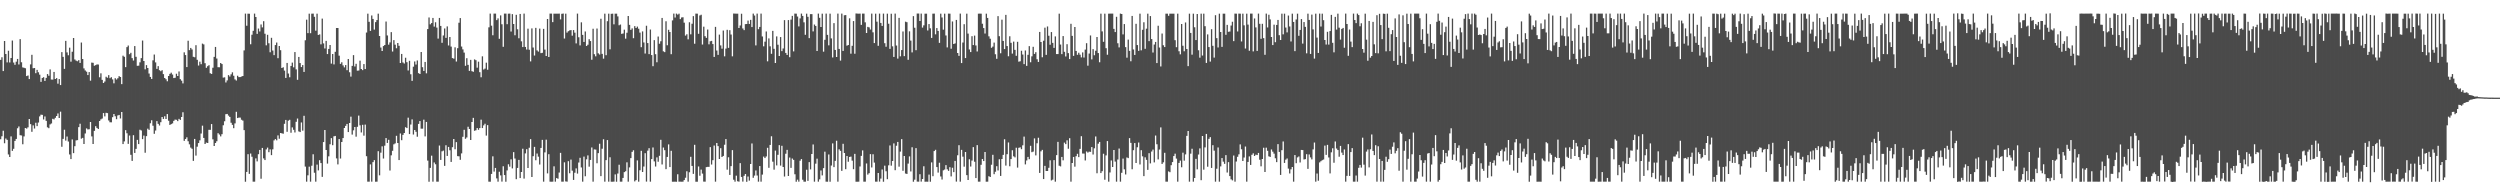 <svg xmlns="http://www.w3.org/2000/svg" width="1920" height="150"><path d="M0 45.984h1v60.987H0zM1 43.960h1v60.701H1zM2 54.564h1v45.862H2zM3 31.497h1v78.533H3zM4 41.489h1v64.922H4zM5 47.906h1v59.534H5zM6 38.983h1v79.663H6zM7 47.967h1v72.584H7zM8 44.521h1v60.228H8zM9 31.116h1v84.736H9zM10 48.043h1v66.234H10zM11 49.742h1v58.487H11zM12 47.374h1v59.346H12zM13 45.261h1v53.229H13zM14 49.508h1v47.594H14zM15 30.053h1v73.805H15zM16 47.805h1v56.225H16zM17 51.764h1v59.045H17zM18 52.091h1v52.688H18zM19 52.449h1v45.830H19zM20 58.400h1v40.352H20zM21 57.965h1v39.844H21zM22 60.701h1v30.686H22zM23 49.459h1v45.852H23zM24 42.107h1v59.111H24zM25 52.434h1v43.883H25zM26 52.211h1v46.501H26zM27 56.219h1v38.033H27zM28 53.663h1v43.230H28zM29 55.490h1v38.599H29zM30 57.366h1v32.019H30zM31 62.852h1v25.221H31zM32 59.852h1v28.359H32zM33 59.310h1v32.451H33zM34 62.152h1v27.290H34zM35 59.777h1v33.061H35zM36 56.886h1v40.908H36zM37 58.181h1v40.265H37zM38 53.320h1v42.244H38zM39 61.108h1v33.712H39zM40 61.129h1v30.129H40zM41 55.242h1v36.447H41zM42 60.668h1v29.823H42zM43 60.016h1v29.070H43zM44 64.268h1v22.853H44zM45 60.714h1v29.904H45zM46 65.337h1v20.431H46zM47 40.055h1v72.662H47zM48 43.667h1v62.977H48zM49 52.868h1v46.775H49zM50 31.381h1v76.591H50zM51 40.264h1v64.569H51zM52 42.443h1v66.242H52zM53 36.588h1v82.055H53zM54 47.358h1v74.803H54zM55 39.707h1v67.395H55zM56 29.191h1v88.431H56zM57 45.661h1v66.634H57zM58 46.583h1v61.236H58zM59 47.030h1v60.612H59zM60 46.177h1v51.471H60zM61 48.330h1v46.677H61zM62 32.658h1v73.844H62zM63 45.315h1v60.571H63zM64 52.510h1v58.076H64zM65 54.138h1v48.373H65zM66 55.041h1v43.590H66zM67 57.657h1v41.758H67zM68 55.368h1v43.886H68zM69 61.952h1v31.721H69zM70 48.085h1v56.688H70zM71 48.215h1v62.391H71zM72 50.494h1v50.037H72zM73 50.044h1v46.853H73zM74 49.470h1v48.766H74zM75 49.544h1v49.543H75zM76 59.330h1v33.595H76zM77 56.309h1v35.389H77zM78 61.331h1v29.728H78zM79 63.730h1v23.124H79zM80 62.609h1v26.767H80zM81 58.918h1v27.700H81zM82 59.719h1v27.161H82zM83 57.691h1v34.830H83zM84 60.071h1v33.816H84zM85 59.290h1v34.649H85zM86 60.961h1v29.064H86zM87 64.001h1v23.542H87zM88 60.065h1v29.230H88zM89 61.062h1v30.496H89zM90 60.092h1v28.598H90zM91 58.463h1v29.807H91zM92 59.112h1v31.882H92zM93 64.620h1v21.415H93zM94 42.737h1v67.908H94zM95 43.631h1v64.952H95zM96 51.581h1v48.366H96zM97 36.188h1v66.177H97zM98 34.970h1v75.495H98zM99 41.647h1v62.419H99zM100 40.561h1v78.314H100zM101 44.624h1v78.947H101zM102 46.508h1v57.337H102zM103 35.356h1v82.096H103zM104 43.619h1v70.730H104zM105 50.522h1v56.881H105zM106 50.450h1v60.218H106zM107 47.862h1v51.774H107zM108 44.655h1v55.550H108zM109 31.120h1v75.734H109zM110 46.847h1v57.302H110zM111 53.244h1v64.055H111zM112 49.999h1v54.559H112zM113 52.220h1v46.574H113zM114 56.498h1v43.234H114zM115 59.084h1v35.588H115zM116 60.621h1v31.754H116zM117 46.336h1v50.224H117zM118 41.881h1v60.901H118zM119 47.946h1v52.287H119zM120 52.912h1v40.127H120zM121 50.803h1v44.336H121zM122 53.929h1v42.481H122zM123 54.704h1v39.147H123zM124 53.911h1v35.931H124zM125 56.918h1v34.405H125zM126 59.883h1v29.424H126zM127 60.895h1v30.488H127zM128 62.404h1v25.206H128zM129 58.383h1v34.363H129zM130 56.734h1v39.191H130zM131 55.834h1v39.484H131zM132 57.254h1v37.493H132zM133 59.967h1v32.836H133zM134 59.718h1v32.119H134zM135 56.603h1v35.395H135zM136 58.370h1v34.639H136zM137 54.864h1v36.447H137zM138 60.835h1v31.287H138zM139 61.955h1v27.923H139zM140 64.044h1v22.190H140zM141 40.208h1v67.952H141zM142 42.300h1v64.454H142zM143 51.502h1v53.955H143zM144 31.276h1v77.210H144zM145 38.483h1v72.371H145zM146 36.821h1v76.530H146zM147 37.974h1v76.298H147zM148 43.612h1v79.910H148zM149 44.000h1v62.700H149zM150 34.699h1v84.779H150zM151 45.905h1v66.716H151zM152 50.306h1v59.566H152zM153 47.377h1v60.414H153zM154 49.328h1v53.236H154zM155 33.482h1v63.035H155zM156 34.105h1v71.819H156zM157 48.517h1v62.080H157zM158 52.075h1v57.437H158zM159 50.834h1v58.977H159zM160 50.059h1v49.649H160zM161 56.272h1v43.452H161zM162 56.769h1v38.504H162zM163 51.996h1v54.998H163zM164 43.686h1v68.448H164zM165 36.069h1v73.759H165zM166 44.972h1v63.507H166zM167 51.587h1v50.719H167zM168 51.669h1v51.675H168zM169 48.362h1v56.409H169zM170 49.226h1v53.825H170zM171 59.589h1v36.638H171zM172 59.414h1v33.728H172zM173 63.341h1v24.381H173zM174 61.724h1v25.801H174zM175 57.680h1v31.119H175zM176 58.784h1v31.024H176zM177 57.078h1v37.194H177zM178 55.572h1v40.313H178zM179 58.146h1v40.304H179zM180 60.967h1v33.789H180zM181 61.842h1v24.019H181zM182 58.152h1v32.546H182zM183 59.234h1v31.092H183zM184 59.169h1v31.161H184zM185 58.772h1v33.163H185zM186 58.364h1v34.255H186zM187 38.707h1v61.225H187zM188 10.452h1v129.107H188zM189 19.748h1v112.304H189zM190 10.473h1v107.955H190zM191 10.535h1v122.976H191zM192 33.998h1v83.936H192zM193 26.684h1v93.692H193zM194 23.671h1v115.873H194zM195 10.471h1v129.050H195zM196 13.043h1v108.616H196zM197 25.991h1v97.987H197zM198 21.939h1v96.503H198zM199 24.190h1v90.978H199zM200 18.768h1v118.500H200zM201 21.060h1v92.537H201zM202 16.287h1v105.387H202zM203 25.893h1v97.020H203zM204 34.793h1v79.951H204zM205 26.733h1v86.634H205zM206 33.238h1v83.661H206zM207 40.164h1v74.563H207zM208 29.006h1v90.132H208zM209 38.805h1v75.896H209zM210 42.367h1v65.444H210zM211 34.588h1v72.233H211zM212 32.641h1v75.119H212zM213 44.680h1v59.288H213zM214 35.311h1v71.248H214zM215 38.548h1v63.573H215zM216 52.201h1v50.207H216zM217 51.673h1v51.034H217zM218 54.209h1v40.884H218zM219 59.878h1v32.208H219zM220 48.348h1v52.886H220zM221 56.456h1v36.238H221zM222 59.357h1v32.641H222zM223 50.617h1v51.328H223zM224 48.079h1v49.744H224zM225 51.720h1v47.971H225zM226 39.990h1v61.745H226zM227 53.278h1v40.277H227zM228 61.297h1v29.719H228zM229 43.709h1v57.190H229zM230 48.419h1v52.999H230zM231 51.488h1v42.554H231zM232 49.970h1v50.357H232zM233 55.261h1v33.684H233zM234 30.905h1v97.049H234zM235 15.116h1v124.412H235zM236 25.424h1v109.238H236zM237 10.478h1v117.546H237zM238 25.474h1v114.057H238zM239 10.480h1v116.779H239zM240 10.457h1v108.028H240zM241 12.882h1v119.771H241zM242 23.533h1v116.001H242zM243 10.473h1v115.956H243zM244 26.804h1v104.041H244zM245 26.408h1v96.629H245zM246 34.023h1v91.214H246zM247 14.288h1v121.566H247zM248 33.321h1v75.779H248zM249 37.231h1v62.622H249zM250 31.406h1v83.798H250zM251 41.504h1v84.145H251zM252 37.594h1v82.493H252zM253 34.575h1v76.238H253zM254 48.858h1v57.228H254zM255 41.489h1v69.999H255zM256 49.476h1v55.252H256zM257 39.806h1v64.582H257zM258 21.494h1v100.158H258zM259 21.493h1v104.779H259zM260 42.734h1v64.081H260zM261 49.031h1v72.699H261zM262 47.840h1v61.193H262zM263 50.244h1v55.781H263zM264 51.757h1v46.559H264zM265 49.958h1v46.714H265zM266 53.904h1v41.267H266zM267 45.288h1v56.124H267zM268 55.477h1v38.967H268zM269 58.808h1v30.817H269zM270 50.583h1v52.808H270zM271 42.344h1v57.760H271zM272 51.049h1v46.479H272zM273 49.020h1v55.921H273zM274 54.275h1v43.094H274zM275 54.192h1v34.611H275zM276 46.602h1v49.637H276zM277 52.987h1v48.729H277zM278 53.886h1v41.947H278zM279 49.217h1v54.960H279zM280 53.019h1v42.694H280zM281 25.011h1v94.962H281zM282 10.477h1v129.045H282zM283 16.737h1v122.774H283zM284 23.702h1v102.576H284zM285 11.863h1v127.673H285zM286 14.564h1v109.977H286zM287 22.718h1v100.281H287zM288 17.006h1v122.544H288zM289 15.400h1v124.132H289zM290 10.512h1v105.604H290zM291 27.655h1v106.986H291zM292 36.529h1v80.723H292zM293 39.156h1v73.216H293zM294 35.394h1v86.346H294zM295 34.578h1v77.309H295zM296 16.535h1v89.515H296zM297 27.242h1v82.547H297zM298 34.310h1v73.066H298zM299 32.566h1v98.382H299zM300 24.667h1v94.638H300zM301 39.593h1v76.223H301zM302 30.798h1v80.072H302zM303 34.328h1v75.821H303zM304 37.049h1v67.224H304zM305 33.000h1v76.832H305zM306 35.196h1v87.730H306zM307 48.376h1v54.145H307zM308 41.427h1v66.232H308zM309 47.996h1v55.568H309zM310 48.779h1v53.379H310zM311 44.359h1v53.306H311zM312 47.773h1v50.583H312zM313 54.125h1v36.265H313zM314 46.682h1v56.304H314zM315 57.042h1v38.609H315zM316 62.108h1v29.612H316zM317 51.207h1v52.133H317zM318 47.220h1v52.635H318zM319 49.571h1v51.657H319zM320 46.415h1v58.602H320zM321 56.141h1v39.040H321zM322 56.831h1v36.150H322zM323 39.936h1v58.878H323zM324 51.598h1v47.227H324zM325 54.467h1v37.417H325zM326 47.567h1v57.194H326zM327 56.332h1v37.326H327zM328 22.298h1v101.027H328zM329 13.393h1v126.159H329zM330 18.708h1v110.223H330zM331 17.715h1v101.833H331zM332 13.774h1v125.751H332zM333 20.433h1v104.359H333zM334 17.108h1v109.049H334zM335 21.193h1v118.325H335zM336 29.638h1v109.896H336zM337 13.754h1v98.009H337zM338 19.907h1v102.897H338zM339 32.895h1v83.337H339zM340 27.249h1v88.401H340zM341 21.836h1v105.532H341zM342 29.088h1v82.497H342zM343 20.269h1v99.475H343zM344 34.902h1v77.956H344zM345 28.397h1v87.032H345zM346 35.792h1v88.552H346zM347 44.594h1v68.448H347zM348 45.072h1v61.657H348zM349 36.326h1v78.334H349zM350 47.263h1v61.914H350zM351 37.019h1v82.909H351zM352 17.482h1v102.601H352zM353 13.865h1v108.850H353zM354 35.714h1v82.097H354zM355 37.953h1v67.133H355zM356 40.382h1v59.315H356zM357 50.559h1v56.046H357zM358 44.678h1v60.901H358zM359 49.806h1v47.529H359zM360 54.401h1v44.679H360zM361 45.975h1v61.543H361zM362 54.677h1v39.001H362zM363 55.166h1v35.380H363zM364 45.602h1v54.867H364zM365 46.224h1v53.831H365zM366 51.960h1v46.412H366zM367 47.378h1v52.319H367zM368 55.469h1v42.873H368zM369 59.352h1v32.566H369zM370 43.282h1v55.056H370zM371 53.400h1v42.908H371zM372 52.677h1v42.362H372zM373 48.107h1v56.043H373zM374 53.563h1v42.559H374zM375 21.001h1v118.512H375zM376 10.443h1v129.106H376zM377 19.721h1v113.863H377zM378 27.067h1v93.006H378zM379 10.459h1v121.343H379zM380 10.422h1v118.545H380zM381 15.474h1v121.526H381zM382 14.131h1v125.387H382zM383 29.822h1v102.070H383zM384 11.820h1v122.871H384zM385 18.640h1v120.849H385zM386 35.965h1v91.708H386zM387 10.460h1v123.994H387zM388 10.464h1v129.089H388zM389 18.593h1v112.269H389zM390 10.491h1v115.657H390zM391 10.463h1v117.525H391zM392 24.223h1v98.159H392zM393 10.875h1v118.455H393zM394 18.424h1v98.432H394zM395 27.060h1v94.678H395zM396 11.392h1v126.238H396zM397 22.483h1v106.475H397zM398 29.399h1v93.378H398zM399 10.688h1v126.068H399zM400 31.754h1v100.362H400zM401 36.124h1v78.126H401zM402 10.439h1v126.716H402zM403 36.049h1v81.774H403zM404 38.054h1v76.548H404zM405 21.994h1v107.049H405zM406 38.198h1v75.275H406zM407 47.167h1v59.690H407zM408 21.816h1v114.113H408zM409 36.481h1v83.501H409zM410 42.623h1v70.149H410zM411 21.411h1v101.686H411zM412 38.691h1v79.248H412zM413 39.628h1v80.670H413zM414 21.943h1v104.417H414zM415 40.789h1v72.811H415zM416 40.538h1v66.891H416zM417 22.154h1v117.378H417zM418 38.092h1v78.952H418zM419 42.990h1v64.281H419zM420 14.588h1v118.604H420zM421 43.785h1v74.662H421zM422 10.463h1v129.047H422zM423 10.441h1v129.109H423zM424 16.989h1v122.509H424zM425 10.472h1v117.282H425zM426 10.488h1v129.045H426zM427 10.488h1v126.255H427zM428 10.473h1v126.784H428zM429 10.459h1v122.034H429zM430 14.893h1v102.496H430zM431 10.606h1v128.914H431zM432 10.411h1v129.103H432zM433 29.603h1v95.091H433zM434 10.478h1v128.829H434zM435 25.059h1v114.463H435zM436 23.958h1v99.832H436zM437 23.327h1v109.766H437zM438 23.084h1v99.479H438zM439 27.379h1v103.684H439zM440 23.107h1v115.091H440zM441 25.095h1v107.570H441zM442 33.326h1v95.987H442zM443 10.457h1v122.843H443zM444 28.618h1v96.195H444zM445 34.845h1v86.351H445zM446 17.152h1v111.441H446zM447 26.763h1v112.780H447zM448 32.217h1v88.043H448zM449 24.172h1v111.195H449zM450 35.318h1v87.069H450zM451 34.352h1v84.972H451zM452 30.128h1v97.894H452zM453 31.515h1v91.291H453zM454 45.898h1v67.342H454zM455 22.068h1v117.474H455zM456 41.617h1v73.134H456zM457 43.252h1v71.639H457zM458 21.911h1v103.501H458zM459 40.963h1v76.637H459zM460 41.892h1v68.513H460zM461 14.368h1v120.918H461zM462 41.346h1v72.899H462zM463 45.051h1v61.888H463zM464 10.486h1v129.043H464zM465 42.378h1v80.612H465zM466 16.291h1v91.265H466zM467 10.487h1v129.026H467zM468 37.886h1v82.884H468zM469 10.623h1v128.936H469zM470 10.503h1v129.059H470zM471 18.675h1v120.818H471zM472 10.486h1v123.450H472zM473 10.518h1v129.041H473zM474 12.580h1v120.709H474zM475 19.385h1v107.118H475zM476 18.848h1v120.674H476zM477 26.004h1v113.522H477zM478 25.712h1v110.916H478zM479 22.771h1v109.446H479zM480 29.707h1v101.819H480zM481 25.155h1v99.538H481zM482 12.306h1v127.232H482zM483 19.082h1v109.457H483zM484 22.931h1v98.514H484zM485 21.824h1v94.818H485zM486 29.341h1v86.073H486zM487 20.059h1v119.268H487zM488 21.503h1v116.830H488zM489 20.407h1v102.796H489zM490 22.054h1v117.467H490zM491 25.051h1v105.723H491zM492 36.270h1v79.535H492zM493 24.110h1v107.962H493zM494 32.595h1v95.313H494zM495 41.101h1v76.558H495zM496 19.781h1v119.670H496zM497 33.080h1v82.637H497zM498 41.587h1v72.234H498zM499 22.660h1v116.870H499zM500 42.312h1v79.851H500zM501 50.818h1v62.448H501zM502 30.830h1v93.131H502zM503 41.640h1v86.247H503zM504 47.820h1v73.061H504zM505 28.057h1v96.143H505zM506 33.588h1v86.081H506zM507 31.697h1v75.687H507zM508 13.769h1v112.533H508zM509 39.432h1v73.882H509zM510 40.052h1v75.288H510zM511 16.327h1v113.593H511zM512 34.743h1v85.774H512zM513 22.871h1v88.045H513zM514 24.558h1v103.750H514zM515 41.601h1v74.203H515zM516 15.661h1v123.908H516zM517 10.453h1v129.101H517zM518 13.449h1v126.077H518zM519 10.461h1v129.153H519zM520 11.208h1v122.633H520zM521 10.495h1v129.051H521zM522 14.669h1v124.874H522zM523 13.435h1v126.137H523zM524 13.264h1v126.280H524zM525 17.405h1v120.905H525zM526 27.366h1v109.159H526zM527 26.294h1v105.253H527zM528 30.220h1v109.312H528zM529 17.093h1v115.194H529zM530 26.377h1v94.022H530zM531 18.241h1v109.217H531zM532 12.399h1v121.138H532zM533 33.586h1v77.617H533zM534 10.440h1v129.114H534zM535 10.503h1v129.075H535zM536 25.959h1v101.910H536zM537 11.877h1v123.112H537zM538 11.339h1v118.921H538zM539 34.180h1v99.152H539zM540 20.460h1v119.032H540zM541 27.799h1v111.708H541zM542 29.085h1v99.280H542zM543 22.706h1v105.438H543zM544 34.038h1v94.122H544zM545 31.712h1v81.262H545zM546 31.385h1v94.974H546zM547 33.833h1v89.179H547zM548 43.707h1v68.039H548zM549 20.623h1v118.906H549zM550 38.823h1v71.020H550zM551 42.116h1v70.127H551zM552 26.556h1v95.569H552zM553 34.876h1v78.917H553zM554 37.376h1v83.200H554zM555 23.444h1v96.312H555zM556 43.266h1v67.891H556zM557 37.339h1v69.473H557zM558 22.909h1v107.383H558zM559 36.744h1v84.022H559zM560 23.196h1v111.170H560zM561 26.515h1v101.094H561zM562 43.287h1v72.005H562zM563 10.407h1v127.630H563zM564 10.465h1v129.066H564zM565 10.491h1v124.444H565zM566 10.495h1v128.695H566zM567 21.512h1v117.996H567zM568 19.539h1v105.731H568zM569 10.525h1v125.357H569zM570 21.880h1v117.604H570zM571 23.142h1v111.878H571zM572 18.554h1v115.095H572zM573 18.407h1v121.222H573zM574 15.798h1v119.789H574zM575 18.380h1v120.318H575zM576 15.247h1v110.720H576zM577 20.781h1v89.420H577zM578 10.438h1v126.116H578zM579 11.934h1v122.933H579zM580 34.850h1v96.088H580zM581 10.442h1v124.344H581zM582 22.410h1v117.112H582zM583 20.683h1v106.877H583zM584 10.457h1v129.085H584zM585 28.008h1v106.082H585zM586 35.578h1v84.684H586zM587 31.979h1v89.393H587zM588 24.186h1v96.001H588zM589 47.086h1v66.440H589zM590 29.471h1v99.407H590zM591 35.562h1v75.772H591zM592 41.319h1v63.343H592zM593 23.723h1v100.416H593zM594 37.472h1v92.845H594zM595 48.363h1v67.276H595zM596 27.957h1v99.045H596zM597 34.346h1v84.561H597zM598 43.004h1v68.461H598zM599 28.456h1v98.710H599zM600 39.291h1v72.706H600zM601 37.218h1v91.015H601zM602 15.453h1v120.132H602zM603 40.677h1v77.378H603zM604 42.191h1v72.923H604zM605 15.401h1v119.781H605zM606 43.944h1v77.034H606zM607 15.045h1v113.899H607zM608 12.178h1v109.578H608zM609 39.456h1v83.303H609zM610 10.448h1v123.388H610zM611 10.473h1v129.112H611zM612 12.711h1v125.286H612zM613 20.277h1v119.220H613zM614 14.140h1v109.279H614zM615 10.460h1v111.697H615zM616 12.228h1v125.791H616zM617 17.128h1v122.415H617zM618 26.731h1v112.809H618zM619 10.485h1v119.890H619zM620 12.917h1v125.982H620zM621 29.295h1v95.230H621zM622 10.863h1v119.243H622zM623 10.863h1v107.392H623zM624 24.096h1v86.858H624zM625 18.837h1v120.705H625zM626 19.901h1v105.781H626zM627 39.147h1v82.720H627zM628 10.454h1v129.070H628zM629 13.653h1v124.089H629zM630 20.746h1v110.165H630zM631 10.483h1v124.230H631zM632 39.687h1v89.432H632zM633 30.583h1v85.885H633zM634 10.468h1v129.054H634zM635 26.797h1v112.752H635zM636 34.823h1v83.808H636zM637 10.480h1v129.072H637zM638 29.511h1v97.627H638zM639 44.128h1v66.009H639zM640 17.751h1v110.624H640zM641 38.351h1v85.208H641zM642 43.780h1v64.317H642zM643 10.470h1v129.057H643zM644 37.596h1v77.104H644zM645 46.517h1v69.353H645zM646 10.452h1v120.756H646zM647 39.093h1v71.329H647zM648 11.701h1v105.793H648zM649 11.581h1v118.387H649zM650 35.085h1v84.724H650zM651 34.575h1v89.660H651zM652 14.092h1v106.452H652zM653 41.208h1v79.077H653zM654 35.183h1v88.186H654zM655 16.199h1v113.758H655zM656 41.277h1v76.871H656zM657 10.353h1v129.243H657zM658 10.471h1v129.083H658zM659 10.516h1v129.013H659zM660 10.449h1v117.404H660zM661 19.093h1v100.613H661zM662 10.457h1v105.053H662zM663 10.455h1v129.083H663zM664 17.163h1v122.354H664zM665 25.346h1v100.205H665zM666 20.621h1v113.478H666zM667 21.032h1v111.964H667zM668 22.655h1v95.713H668zM669 10.471h1v118.132H669zM670 24.827h1v93.664H670zM671 33.098h1v91.779H671zM672 10.485h1v129.042H672zM673 16.631h1v122.891H673zM674 35.150h1v97.693H674zM675 10.471h1v128.994H675zM676 17.621h1v119.523H676zM677 19.904h1v110.244H677zM678 10.470h1v129.077H678zM679 33.159h1v94.093H679zM680 35.913h1v95.626H680zM681 10.475h1v127.167H681zM682 18.239h1v108.719H682zM683 37.535h1v74.204H683zM684 10.560h1v116.694H684zM685 35.607h1v88.044H685zM686 43.707h1v66.448H686zM687 10.471h1v120.245H687zM688 34.992h1v76.925H688zM689 45.025h1v63.990H689zM690 13.737h1v114.287H690zM691 43.249h1v73.204H691zM692 38.451h1v68.412H692zM693 24.180h1v106.970H693zM694 43.109h1v76.680H694zM695 16.625h1v116.627H695zM696 17.046h1v116.524H696zM697 45.911h1v79.734H697zM698 24.041h1v96.059H698zM699 31.189h1v100.513H699zM700 40.222h1v72.875H700zM701 12.384h1v127.163H701zM702 21.306h1v116.697H702zM703 38.558h1v75.225H703zM704 10.420h1v129.065H704zM705 10.375h1v129.153H705zM706 16.120h1v117.691H706zM707 10.438h1v129.056H707zM708 21.210h1v116.241H708zM709 19.441h1v108.258H709zM710 10.483h1v129.066H710zM711 10.473h1v129.055H711zM712 23.408h1v116.149H712zM713 18.470h1v115.600H713zM714 21.741h1v117.818H714zM715 29.156h1v95.583H715zM716 10.519h1v124.813H716zM717 10.465h1v105.541H717zM718 26.352h1v88.710H718zM719 21.531h1v106.763H719zM720 23.765h1v108.768H720zM721 32.923h1v92.074H721zM722 10.515h1v125.033H722zM723 13.405h1v124.452H723zM724 22.764h1v108.035H724zM725 10.486h1v119.717H725zM726 27.214h1v99.610H726zM727 36.386h1v93.653H727zM728 10.438h1v120.775H728zM729 10.473h1v117.925H729zM730 37.409h1v98.066H730zM731 16.496h1v112.323H731zM732 33.793h1v98.387H732zM733 33.305h1v90.277H733zM734 15.320h1v124.147H734zM735 40.686h1v78.569H735zM736 42.924h1v68.604H736zM737 10.434h1v129.073H737zM738 48.452h1v66.668H738zM739 32.687h1v87.648H739zM740 18.592h1v109.389H740zM741 44.606h1v72.136H741zM742 10.497h1v124.011H742zM743 25.814h1v112.406H743zM744 38.005h1v84.303H744zM745 40.000h1v87.908H745zM746 27.778h1v95.566H746zM747 34.635h1v78.338H747zM748 27.356h1v96.880H748zM749 34.919h1v101.854H749zM750 39.501h1v71.953H750zM751 10.482h1v129.049H751zM752 10.466h1v129.057H752zM753 10.472h1v116.075H753zM754 18.210h1v103.911H754zM755 21.565h1v102.114H755zM756 25.778h1v90.956H756zM757 10.474h1v129.073H757zM758 13.753h1v125.784H758zM759 27.884h1v107.417H759zM760 29.741h1v106.209H760zM761 36.730h1v89.770H761zM762 35.805h1v83.089H762zM763 32.695h1v101.072H763zM764 41.677h1v90.227H764zM765 45.154h1v82.473H765zM766 12.415h1v118.485H766zM767 27.814h1v94.525H767zM768 40.896h1v94.241H768zM769 15.119h1v107.000H769zM770 31.417h1v87.508H770zM771 37.673h1v69.271H771zM772 11.405h1v115.793H772zM773 35.354h1v83.087H773zM774 43.191h1v66.245H774zM775 27.859h1v99.855H775zM776 32.851h1v89.319H776zM777 41.141h1v74.248H777zM778 31.954h1v88.097H778zM779 38.299h1v82.602H779zM780 42.837h1v70.606H780zM781 32.124h1v96.590H781zM782 47.351h1v66.174H782zM783 47.033h1v66.098H783zM784 38.942h1v75.649H784zM785 41.866h1v69.773H785zM786 49.230h1v55.691H786zM787 38.750h1v87.511H787zM788 50.572h1v72.688H788zM789 42.064h1v78.436H789zM790 35.444h1v86.801H790zM791 47.799h1v64.180H791zM792 43.271h1v73.597H792zM793 35.919h1v80.518H793zM794 41.441h1v64.874H794zM795 40.072h1v79.299H795zM796 45.496h1v64.550H796zM797 47.555h1v58.234H797zM798 24.543h1v108.260H798zM799 32.233h1v83.971H799zM800 43.986h1v71.099H800zM801 31.281h1v106.253H801zM802 21.228h1v106.133H802zM803 42.121h1v89.199H803zM804 20.318h1v111.018H804zM805 27.438h1v101.454H805zM806 34.367h1v88.780H806zM807 24.627h1v113.969H807zM808 32.933h1v105.050H808zM809 36.768h1v86.193H809zM810 27.967h1v111.550H810zM811 41.500h1v77.645H811zM812 41.512h1v67.434H812zM813 10.478h1v116.824H813zM814 34.200h1v93.604H814zM815 41.585h1v78.952H815zM816 27.687h1v95.446H816zM817 39.767h1v69.755H817zM818 43.386h1v67.318H818zM819 33.968h1v73.802H819zM820 40.829h1v73.400H820zM821 45.367h1v60.750H821zM822 18.275h1v121.254H822zM823 27.534h1v97.652H823zM824 42.926h1v77.614H824zM825 20.720h1v107.273H825zM826 39.130h1v80.840H826zM827 42.099h1v76.025H827zM828 40.502h1v80.173H828zM829 41.975h1v72.374H829zM830 44.097h1v60.521H830zM831 40.217h1v77.719H831zM832 44.167h1v73.790H832zM833 38.076h1v85.180H833zM834 33.152h1v83.158H834zM835 50.443h1v66.739H835zM836 41.097h1v75.366H836zM837 27.216h1v89.409H837zM838 45.603h1v67.354H838zM839 37.716h1v80.971H839zM840 42.419h1v71.515H840zM841 38.966h1v65.833H841zM842 28.424h1v104.638H842zM843 40.738h1v69.618H843zM844 47.811h1v61.209H844zM845 10.478h1v122.418H845zM846 24.136h1v107.349H846zM847 32.097h1v85.966H847zM848 10.477h1v127.571H848zM849 37.019h1v82.308H849zM850 42.051h1v66.266H850zM851 10.477h1v129.055H851zM852 10.469h1v121.995H852zM853 10.470h1v112.763H853zM854 10.468h1v117.783H854zM855 22.147h1v93.067H855zM856 24.643h1v99.443H856zM857 12.902h1v126.626H857zM858 33.204h1v89.338H858zM859 36.410h1v77.687H859zM860 10.460h1v129.072H860zM861 10.777h1v121.938H861zM862 26.435h1v95.361H862zM863 18.504h1v111.520H863zM864 36.189h1v97.804H864zM865 44.290h1v76.620H865zM866 30.390h1v91.052H866zM867 39.090h1v66.986H867zM868 47.038h1v62.691H868zM869 12.216h1v117.756H869zM870 37.970h1v77.384H870zM871 42.179h1v67.698H871zM872 18.298h1v106.885H872zM873 34.627h1v78.482H873zM874 39.088h1v70.358H874zM875 10.484h1v115.839H875zM876 38.640h1v76.708H876zM877 22.885h1v97.187H877zM878 17.083h1v118.169H878zM879 37.501h1v83.325H879zM880 22.036h1v100.733H880zM881 10.484h1v119.984H881zM882 31.600h1v86.055H882zM883 12.339h1v113.140H883zM884 29.996h1v86.396H884zM885 40.333h1v74.586H885zM886 34.198h1v90.541H886zM887 32.223h1v71.854H887zM888 48.440h1v62.380H888zM889 19.771h1v102.624H889zM890 36.525h1v78.343H890zM891 51.052h1v46.791H891zM892 25.777h1v100.139H892zM893 34.772h1v89.891H893zM894 36.142h1v81.234H894zM895 10.475h1v129.069H895zM896 10.487h1v129.041H896zM897 12.149h1v119.472H897zM898 10.479h1v121.765H898zM899 10.475h1v116.413H899zM900 10.473h1v113.982H900zM901 10.478h1v109.358H901zM902 30.886h1v87.116H902zM903 36.245h1v85.545H903zM904 10.480h1v129.049H904zM905 39.382h1v85.738H905zM906 41.740h1v81.608H906zM907 18.422h1v110.062H907zM908 35.130h1v82.139H908zM909 39.369h1v84.049H909zM910 17.265h1v101.305H910zM911 37.611h1v66.715H911zM912 50.809h1v49.802H912zM913 10.473h1v129.058H913zM914 25.304h1v92.688H914zM915 41.971h1v72.277H915zM916 10.483h1v129.033H916zM917 20.924h1v115.788H917zM918 30.770h1v91.263H918zM919 10.730h1v119.326H919zM920 38.615h1v80.074H920zM921 44.283h1v69.707H921zM922 10.482h1v127.888H922zM923 42.631h1v61.808H923zM924 10.482h1v119.820H924zM925 20.132h1v93.054H925zM926 48.321h1v54.536H926zM927 26.397h1v101.632H927zM928 36.157h1v70.506H928zM929 47.331h1v58.006H929zM930 22.421h1v106.569H930zM931 35.157h1v76.348H931zM932 44.230h1v71.461H932zM933 11.685h1v127.837H933zM934 29.305h1v100.268H934zM935 36.473h1v76.768H935zM936 10.472h1v129.051H936zM937 24.575h1v103.228H937zM938 36.013h1v85.398H938zM939 10.477h1v113.664H939zM940 10.486h1v115.361H940zM941 26.727h1v92.438H941zM942 19.080h1v113.421H942zM943 24.440h1v100.076H943zM944 24.221h1v110.987H944zM945 19.605h1v118.120H945zM946 16.705h1v121.866H946zM947 31.598h1v87.842H947zM948 10.461h1v129.069H948zM949 10.476h1v113.560H949zM950 24.182h1v96.254H950zM951 10.470h1v108.046H951zM952 10.479h1v100.433H952zM953 31.861h1v82.789H953zM954 10.474h1v113.150H954zM955 19.477h1v101.503H955zM956 37.261h1v75.254H956zM957 10.478h1v129.040H957zM958 18.878h1v105.466H958zM959 38.988h1v81.103H959zM960 10.471h1v116.185H960zM961 10.458h1v108.436H961zM962 39.480h1v78.257H962zM963 14.157h1v105.637H963zM964 21.045h1v97.763H964zM965 39.115h1v79.955H965zM966 10.469h1v106.975H966zM967 18.255h1v104.416H967zM968 29.813h1v97.915H968zM969 18.299h1v103.830H969zM970 29.284h1v84.166H970zM971 42.065h1v90.018H971zM972 10.468h1v102.932H972zM973 21.070h1v94.754H973zM974 11.311h1v108.766H974zM975 14.888h1v105.656H975zM976 28.394h1v86.392H976zM977 34.619h1v81.872H977zM978 18.957h1v99.076H978zM979 32.425h1v89.146H979zM980 19.127h1v105.366H980zM981 15.305h1v95.391H981zM982 27.022h1v89.670H982zM983 30.733h1v103.594H983zM984 10.483h1v104.885H984zM985 26.348h1v82.280H985zM986 10.476h1v114.645H986zM987 21.158h1v101.477H987zM988 24.880h1v96.830H988zM989 11.934h1v117.534H989zM990 20.341h1v112.881H990zM991 31.832h1v98.211H991zM992 10.476h1v117.796H992zM993 16.855h1v122.672H993zM994 39.277h1v79.839H994zM995 14.967h1v110.377H995zM996 10.479h1v110.413H996zM997 27.481h1v92.669H997zM998 22.970h1v101.823H998zM999 14.637h1v100.536H999zM1000 33.466h1v81.774H1000zM1001 16.962h1v105.485H1001zM1002 20.643h1v101.564H1002zM1003 40.978h1v77.428H1003zM1004 10.473h1v119.197H1004zM1005 15.284h1v103.343H1005zM1006 41.431h1v79.437H1006zM1007 11.199h1v111.206H1007zM1008 22.577h1v92.140H1008zM1009 44.984h1v64.495H1009zM1010 10.481h1v129.035H1010zM1011 28.866h1v104.421H1011zM1012 40.634h1v98.146H1012zM1013 10.465h1v114.283H1013zM1014 20.385h1v103.417H1014zM1015 10.475h1v112.543H1015zM1016 15.536h1v107.008H1016zM1017 30.697h1v81.150H1017zM1018 34.213h1v84.707H1018zM1019 24.425h1v86.835H1019zM1020 34.274h1v86.682H1020zM1021 23.880h1v109.267H1021zM1022 11.394h1v105.593H1022zM1023 32.862h1v81.022H1023zM1024 40.200h1v84.768H1024zM1025 12.937h1v95.710H1025zM1026 22.718h1v91.360H1026zM1027 10.476h1v104.796H1027zM1028 21.259h1v99.129H1028zM1029 30.391h1v81.661H1029zM1030 22.216h1v94.973H1030zM1031 21.468h1v97.638H1031zM1032 36.659h1v78.119H1032zM1033 10.461h1v129.065H1033zM1034 18.425h1v116.663H1034zM1035 42.846h1v67.873H1035zM1036 22.658h1v112.450H1036zM1037 31.964h1v84.811H1037zM1038 36.221h1v77.539H1038zM1039 10.469h1v129.068H1039zM1040 15.359h1v124.175H1040zM1041 17.755h1v117.044H1041zM1042 10.471h1v129.053H1042zM1043 11.569h1v117.306H1043zM1044 20.197h1v106.464H1044zM1045 17.885h1v110.809H1045zM1046 37.633h1v68.093H1046zM1047 40.469h1v85.980H1047zM1048 10.477h1v124.367H1048zM1049 30.484h1v85.929H1049zM1050 46.664h1v68.124H1050zM1051 16.073h1v112.490H1051zM1052 44.297h1v70.339H1052zM1053 43.017h1v60.233H1053zM1054 16.802h1v99.103H1054zM1055 34.071h1v85.052H1055zM1056 40.820h1v70.712H1056zM1057 11.673h1v127.854H1057zM1058 40.945h1v71.385H1058zM1059 10.619h1v111.493H1059zM1060 19.241h1v120.290H1060zM1061 30.049h1v93.527H1061zM1062 10.473h1v129.063H1062zM1063 10.649h1v119.810H1063zM1064 39.430h1v80.929H1064zM1065 10.481h1v113.760H1065zM1066 21.358h1v100.924H1066zM1067 39.272h1v75.597H1067zM1068 26.277h1v91.966H1068zM1069 23.097h1v89.603H1069zM1070 46.801h1v62.584H1070zM1071 14.151h1v103.595H1071zM1072 28.430h1v87.374H1072zM1073 49.817h1v63.998H1073zM1074 11.043h1v120.060H1074zM1075 42.822h1v58.774H1075zM1076 48.304h1v54.414H1076zM1077 11.791h1v127.744H1077zM1078 32.390h1v83.385H1078zM1079 49.203h1v59.221H1079zM1080 10.478h1v119.806H1080zM1081 18.457h1v103.493H1081zM1082 36.230h1v70.607H1082zM1083 10.480h1v129.045H1083zM1084 41.400h1v77.078H1084zM1085 47.152h1v54.669H1085zM1086 10.462h1v129.058H1086zM1087 10.465h1v129.070H1087zM1088 10.471h1v126.695H1088zM1089 10.466h1v121.255H1089zM1090 14.018h1v105.004H1090zM1091 30.606h1v92.494H1091zM1092 22.432h1v113.207H1092zM1093 33.711h1v91.348H1093zM1094 40.780h1v82.261H1094zM1095 10.469h1v129.059H1095zM1096 25.844h1v92.072H1096zM1097 35.638h1v81.846H1097zM1098 18.570h1v120.966H1098zM1099 32.915h1v93.453H1099zM1100 37.685h1v75.906H1100zM1101 33.694h1v86.248H1101zM1102 45.200h1v58.602H1102zM1103 16.743h1v99.474H1103zM1104 10.468h1v129.067H1104zM1105 15.959h1v122.219H1105zM1106 26.662h1v99.436H1106zM1107 17.285h1v107.013H1107zM1108 42.269h1v72.872H1108zM1109 24.719h1v100.489H1109zM1110 20.453h1v97.049H1110zM1111 42.581h1v77.588H1111zM1112 13.026h1v102.519H1112zM1113 32.041h1v70.418H1113zM1114 51.337h1v47.181H1114zM1115 14.279h1v108.504H1115zM1116 37.587h1v81.073H1116zM1117 39.559h1v70.275H1117zM1118 27.332h1v96.040H1118zM1119 30.384h1v83.189H1119zM1120 40.729h1v70.931H1120zM1121 21.258h1v103.441H1121zM1122 24.842h1v105.362H1122zM1123 44.879h1v74.491H1123zM1124 14.372h1v115.154H1124zM1125 10.831h1v117.804H1125zM1126 38.101h1v76.148H1126zM1127 10.429h1v129.096H1127zM1128 14.625h1v124.872H1128zM1129 18.681h1v108.719H1129zM1130 10.467h1v115.567H1130zM1131 38.107h1v80.044H1131zM1132 10.451h1v106.272H1132zM1133 11.295h1v126.815H1133zM1134 21.150h1v118.377H1134zM1135 26.870h1v94.614H1135zM1136 26.471h1v113.029H1136zM1137 26.935h1v98.439H1137zM1138 33.245h1v96.374H1138zM1139 26.135h1v105.054H1139zM1140 22.209h1v87.676H1140zM1141 27.110h1v84.801H1141zM1142 13.469h1v123.096H1142zM1143 36.492h1v90.741H1143zM1144 43.307h1v80.988H1144zM1145 10.470h1v124.931H1145zM1146 35.454h1v89.664H1146zM1147 28.173h1v94.987H1147zM1148 16.070h1v111.036H1148zM1149 38.374h1v80.898H1149zM1150 32.615h1v84.580H1150zM1151 31.702h1v88.170H1151zM1152 36.332h1v79.560H1152zM1153 36.257h1v78.514H1153zM1154 30.143h1v93.803H1154zM1155 47.134h1v69.164H1155zM1156 21.429h1v91.897H1156zM1157 20.447h1v102.912H1157zM1158 46.361h1v61.149H1158zM1159 33.005h1v93.504H1159zM1160 39.062h1v79.962H1160zM1161 46.729h1v68.629H1161zM1162 31.868h1v99.167H1162zM1163 35.376h1v73.945H1163zM1164 45.507h1v61.303H1164zM1165 26.242h1v106.456H1165zM1166 34.295h1v87.051H1166zM1167 41.067h1v69.058H1167zM1168 16.442h1v108.329H1168zM1169 32.553h1v83.850H1169zM1170 45.385h1v68.768H1170zM1171 25.511h1v94.956H1171zM1172 29.928h1v88.499H1172zM1173 48.656h1v57.960H1173zM1174 10.476h1v129.091H1174zM1175 11.917h1v122.947H1175zM1176 22.672h1v99.920H1176zM1177 19.474h1v108.239H1177zM1178 20.702h1v96.858H1178zM1179 15.670h1v107.508H1179zM1180 27.018h1v112.536H1180zM1181 30.012h1v109.529H1181zM1182 30.076h1v109.461H1182zM1183 17.964h1v121.590H1183zM1184 22.347h1v99.398H1184zM1185 22.046h1v101.181H1185zM1186 15.020h1v108.878H1186zM1187 24.955h1v84.276H1187zM1188 38.363h1v71.702H1188zM1189 10.463h1v113.618H1189zM1190 38.664h1v79.022H1190zM1191 39.297h1v79.610H1191zM1192 11.935h1v122.175H1192zM1193 34.849h1v89.712H1193zM1194 32.725h1v87.756H1194zM1195 32.190h1v89.211H1195zM1196 43.724h1v63.470H1196zM1197 36.107h1v85.210H1197zM1198 12.219h1v127.031H1198zM1199 27.267h1v101.386H1199zM1200 21.832h1v105.832H1200zM1201 27.811h1v102.065H1201zM1202 35.169h1v78.190H1202zM1203 13.370h1v106.991H1203zM1204 28.004h1v93.267H1204zM1205 45.843h1v67.262H1205zM1206 10.465h1v111.546H1206zM1207 31.366h1v83.025H1207zM1208 41.334h1v66.127H1208zM1209 21.750h1v98.072H1209zM1210 45.284h1v64.468H1210zM1211 49.273h1v63.164H1211zM1212 19.089h1v101.554H1212zM1213 37.994h1v84.974H1213zM1214 44.816h1v70.609H1214zM1215 28.064h1v84.857H1215zM1216 32.889h1v85.394H1216zM1217 43.690h1v67.795H1217zM1218 21.203h1v100.244H1218zM1219 27.638h1v91.263H1219zM1220 43.019h1v63.798H1220zM1221 10.461h1v129.061H1221zM1222 10.426h1v129.098H1222zM1223 25.664h1v113.866H1223zM1224 10.469h1v129.054H1224zM1225 10.472h1v126.732H1225zM1226 16.850h1v103.951H1226zM1227 10.467h1v129.081H1227zM1228 10.468h1v129.071H1228zM1229 10.471h1v129.056H1229zM1230 10.468h1v121.690H1230zM1231 14.021h1v125.504H1231zM1232 21.707h1v117.817H1232zM1233 10.470h1v129.058H1233zM1234 25.576h1v111.069H1234zM1235 25.604h1v113.891H1235zM1236 10.440h1v129.087H1236zM1237 13.884h1v99.836H1237zM1238 36.544h1v77.805H1238zM1239 14.741h1v107.650H1239zM1240 35.691h1v71.299H1240zM1241 19.304h1v88.736H1241zM1242 10.471h1v124.070H1242zM1243 30.100h1v96.563H1243zM1244 10.460h1v117.977H1244zM1245 14.527h1v124.999H1245zM1246 32.587h1v91.367H1246zM1247 10.470h1v122.156H1247zM1248 17.051h1v108.542H1248zM1249 40.329h1v73.030H1249zM1250 19.435h1v106.498H1250zM1251 33.454h1v87.673H1251zM1252 40.516h1v75.015H1252zM1253 31.072h1v84.631H1253zM1254 40.981h1v66.579H1254zM1255 45.407h1v58.055H1255zM1256 20.190h1v103.862H1256zM1257 22.279h1v92.620H1257zM1258 38.095h1v66.546H1258zM1259 16.232h1v123.302H1259zM1260 29.481h1v94.146H1260zM1261 44.314h1v58.735H1261zM1262 10.465h1v124.659H1262zM1263 26.824h1v92.404H1263zM1264 38.117h1v76.353H1264zM1265 11.584h1v119.248H1265zM1266 31.070h1v93.108H1266zM1267 45.475h1v64.659H1267zM1268 28.152h1v107.950H1268zM1269 17.523h1v115.262H1269zM1270 22.649h1v102.209H1270zM1271 10.467h1v126.867H1271zM1272 16.494h1v108.384H1272zM1273 10.491h1v105.725H1273zM1274 13.181h1v126.353H1274zM1275 21.745h1v112.997H1275zM1276 10.460h1v129.050H1276zM1277 10.456h1v129.083H1277zM1278 18.883h1v120.652H1278zM1279 20.765h1v102.381H1279zM1280 10.475h1v129.060H1280zM1281 21.453h1v114.653H1281zM1282 35.584h1v103.929H1282zM1283 10.472h1v129.054H1283zM1284 24.317h1v99.847H1284zM1285 25.883h1v94.320H1285zM1286 32.223h1v87.978H1286zM1287 35.947h1v82.663H1287zM1288 35.619h1v80.687H1288zM1289 15.625h1v105.813H1289zM1290 45.394h1v62.670H1290zM1291 15.821h1v123.683H1291zM1292 17.994h1v121.536H1292zM1293 33.539h1v88.049H1293zM1294 21.794h1v99.517H1294zM1295 27.807h1v94.472H1295zM1296 34.986h1v85.735H1296zM1297 10.475h1v122.698H1297zM1298 25.723h1v94.746H1298zM1299 39.824h1v77.413H1299zM1300 10.470h1v124.450H1300zM1301 27.878h1v97.947H1301zM1302 32.867h1v80.498H1302zM1303 19.063h1v106.727H1303zM1304 34.505h1v82.457H1304zM1305 42.721h1v75.571H1305zM1306 12.638h1v109.060H1306zM1307 36.585h1v84.178H1307zM1308 40.216h1v74.166H1308zM1309 28.233h1v90.835H1309zM1310 44.117h1v65.704H1310zM1311 51.387h1v53.044H1311zM1312 20.624h1v102.794H1312zM1313 42.854h1v68.101H1313zM1314 47.619h1v58.078H1314zM1315 10.432h1v129.122H1315zM1316 10.477h1v125.405H1316zM1317 21.455h1v118.078H1317zM1318 10.492h1v123.874H1318zM1319 10.918h1v112.312H1319zM1320 25.576h1v102.445H1320zM1321 10.517h1v129.005H1321zM1322 14.262h1v125.272H1322zM1323 13.442h1v114.780H1323zM1324 10.477h1v129.043H1324zM1325 23.806h1v104.024H1325zM1326 28.602h1v87.774H1326zM1327 24.291h1v109.346H1327zM1328 30.632h1v93.140H1328zM1329 32.347h1v83.097H1329zM1330 10.474h1v114.586H1330zM1331 11.598h1v108.952H1331zM1332 10.473h1v114.676H1332zM1333 20.638h1v96.486H1333zM1334 25.993h1v93.153H1334zM1335 16.313h1v109.816H1335zM1336 10.464h1v123.626H1336zM1337 18.294h1v109.404H1337zM1338 33.050h1v90.271H1338zM1339 10.885h1v107.526H1339zM1340 31.796h1v90.242H1340zM1341 41.035h1v74.856H1341zM1342 10.480h1v107.632H1342zM1343 23.686h1v94.380H1343zM1344 14.010h1v114.757H1344zM1345 12.319h1v104.152H1345zM1346 30.544h1v89.861H1346zM1347 26.065h1v90.854H1347zM1348 23.372h1v97.207H1348zM1349 33.124h1v82.902H1349zM1350 21.885h1v92.746H1350zM1351 19.355h1v93.832H1351zM1352 36.002h1v77.492H1352zM1353 10.473h1v106.527H1353zM1354 11.894h1v103.032H1354zM1355 22.459h1v91.919H1355zM1356 16.968h1v115.075H1356zM1357 25.001h1v89.509H1357zM1358 37.802h1v72.977H1358zM1359 22.796h1v100.529H1359zM1360 24.500h1v93.927H1360zM1361 38.873h1v70.776H1361zM1362 10.357h1v129.156H1362zM1363 10.449h1v129.063H1363zM1364 18.516h1v121.009H1364zM1365 10.441h1v129.087H1365zM1366 10.500h1v115.395H1366zM1367 27.615h1v100.656H1367zM1368 10.464h1v129.084H1368zM1369 15.685h1v123.856H1369zM1370 10.756h1v103.596H1370zM1371 10.465h1v124.903H1371zM1372 28.272h1v98.986H1372zM1373 32.197h1v76.100H1373zM1374 17.317h1v122.210H1374zM1375 25.761h1v93.720H1375zM1376 34.683h1v86.632H1376zM1377 10.456h1v129.070H1377zM1378 10.456h1v105.756H1378zM1379 33.177h1v94.317H1379zM1380 32.051h1v85.138H1380zM1381 32.487h1v84.729H1381zM1382 32.780h1v89.316H1382zM1383 10.473h1v112.191H1383zM1384 23.329h1v97.069H1384zM1385 10.486h1v128.356H1385zM1386 10.470h1v123.256H1386zM1387 14.326h1v110.224H1387zM1388 39.947h1v79.206H1388zM1389 10.992h1v113.694H1389zM1390 25.810h1v90.513H1390zM1391 22.721h1v99.757H1391zM1392 16.673h1v98.890H1392zM1393 31.948h1v90.593H1393zM1394 27.860h1v85.924H1394zM1395 10.470h1v104.797H1395zM1396 36.992h1v75.306H1396zM1397 13.861h1v116.874H1397zM1398 22.937h1v90.342H1398zM1399 33.200h1v79.162H1399zM1400 16.717h1v103.338H1400zM1401 18.787h1v101.644H1401zM1402 29.930h1v82.550H1402zM1403 13.181h1v99.762H1403zM1404 25.096h1v88.949H1404zM1405 39.454h1v69.174H1405zM1406 10.493h1v106.610H1406zM1407 18.567h1v95.119H1407zM1408 39.330h1v68.581H1408zM1409 10.465h1v129.082H1409zM1410 10.471h1v127.949H1410zM1411 18.465h1v110.358H1411zM1412 29.614h1v109.278H1412zM1413 35.558h1v80.598H1413zM1414 14.997h1v103.176H1414zM1415 10.431h1v129.105H1415zM1416 16.591h1v122.941H1416zM1417 10.470h1v127.282H1417zM1418 10.474h1v120.812H1418zM1419 19.024h1v120.505H1419zM1420 29.591h1v108.662H1420zM1421 30.516h1v96.784H1421zM1422 19.588h1v118.834H1422zM1423 31.100h1v100.221H1423zM1424 10.483h1v114.935H1424zM1425 25.131h1v96.304H1425zM1426 19.871h1v119.659H1426zM1427 15.487h1v118.829H1427zM1428 23.479h1v101.911H1428zM1429 10.469h1v129.058H1429zM1430 15.243h1v117.681H1430zM1431 28.408h1v90.861H1431zM1432 13.946h1v125.593H1432zM1433 28.085h1v109.471H1433zM1434 33.636h1v91.435H1434zM1435 11.571h1v114.191H1435zM1436 18.317h1v100.101H1436zM1437 47.753h1v61.528H1437zM1438 17.776h1v112.230H1438zM1439 36.317h1v70.286H1439zM1440 45.137h1v64.732H1440zM1441 27.835h1v95.517H1441zM1442 44.051h1v57.240H1442zM1443 46.971h1v61.233H1443zM1444 19.227h1v120.311H1444zM1445 17.928h1v100.248H1445zM1446 41.522h1v76.644H1446zM1447 10.473h1v129.050H1447zM1448 26.170h1v100.220H1448zM1449 41.614h1v71.502H1449zM1450 10.470h1v129.052H1450zM1451 32.450h1v83.390H1451zM1452 36.093h1v77.523H1452zM1453 16.862h1v104.813H1453zM1454 41.743h1v76.790H1454zM1455 52.293h1v58.387H1455zM1456 10.468h1v129.059H1456zM1457 10.482h1v126.076H1457zM1458 16.671h1v113.699H1458zM1459 10.473h1v129.060H1459zM1460 10.479h1v117.758H1460zM1461 10.474h1v103.084H1461zM1462 10.466h1v129.059H1462zM1463 10.464h1v125.948H1463zM1464 10.461h1v119.951H1464zM1465 11.318h1v128.206H1465zM1466 16.086h1v103.658H1466zM1467 16.787h1v106.094H1467zM1468 14.252h1v108.079H1468zM1469 26.301h1v88.667H1469zM1470 10.479h1v129.057H1470zM1471 10.467h1v129.063H1471zM1472 10.471h1v118.784H1472zM1473 31.577h1v91.877H1473zM1474 28.077h1v103.316H1474zM1475 33.609h1v86.839H1475zM1476 30.383h1v84.611H1476zM1477 36.892h1v77.662H1477zM1478 43.814h1v88.022H1478zM1479 10.474h1v123.818H1479zM1480 18.299h1v104.242H1480zM1481 33.485h1v87.281H1481zM1482 10.471h1v129.066H1482zM1483 16.177h1v105.205H1483zM1484 26.319h1v93.583H1484zM1485 10.475h1v127.192H1485zM1486 22.360h1v94.424H1486zM1487 38.175h1v77.767H1487zM1488 13.833h1v114.735H1488zM1489 17.049h1v103.851H1489zM1490 33.091h1v82.507H1490zM1491 20.185h1v100.483H1491zM1492 31.848h1v95.340H1492zM1493 38.821h1v74.943H1493zM1494 19.730h1v102.271H1494zM1495 41.121h1v70.872H1495zM1496 45.263h1v69.687H1496zM1497 24.192h1v104.303H1497zM1498 48.222h1v52.185H1498zM1499 51.230h1v62.530H1499zM1500 10.470h1v126.354H1500zM1501 35.210h1v74.705H1501zM1502 49.809h1v58.332H1502zM1503 10.261h1v129.391H1503zM1504 14.821h1v124.546H1504zM1505 17.314h1v122.220H1505zM1506 10.423h1v126.125H1506zM1507 10.628h1v127.742H1507zM1508 14.916h1v113.761H1508zM1509 18.138h1v108.089H1509zM1510 25.378h1v114.155H1510zM1511 14.822h1v112.732H1511zM1512 18.482h1v121.073H1512zM1513 18.675h1v115.012H1513zM1514 22.773h1v116.726H1514zM1515 10.447h1v129.080H1515zM1516 17.370h1v114.824H1516zM1517 30.224h1v91.596H1517zM1518 21.230h1v108.675H1518zM1519 30.468h1v90.359H1519zM1520 26.354h1v113.178H1520zM1521 23.155h1v116.438H1521zM1522 24.801h1v114.740H1522zM1523 23.130h1v116.290H1523zM1524 21.915h1v117.610H1524zM1525 32.505h1v90.846H1525zM1526 10.441h1v129.058H1526zM1527 33.337h1v101.581H1527zM1528 25.425h1v110.476H1528zM1529 11.774h1v116.836H1529zM1530 18.200h1v105.319H1530zM1531 36.381h1v78.402H1531zM1532 25.405h1v110.589H1532zM1533 31.084h1v90.061H1533zM1534 39.356h1v72.196H1534zM1535 31.638h1v90.012H1535zM1536 36.175h1v84.322H1536zM1537 44.321h1v75.632H1537zM1538 33.132h1v98.237H1538zM1539 34.114h1v80.967H1539zM1540 35.552h1v79.236H1540zM1541 31.319h1v89.376H1541zM1542 40.000h1v73.755H1542zM1543 41.108h1v78.134H1543zM1544 28.934h1v92.078H1544zM1545 33.797h1v89.615H1545zM1546 49.704h1v65.638H1546zM1547 26.757h1v104.159H1547zM1548 36.533h1v91.304H1548zM1549 43.726h1v67.875H1549zM1550 10.426h1v129.108H1550zM1551 17.159h1v122.389H1551zM1552 21.601h1v116.365H1552zM1553 15.602h1v118.070H1553zM1554 15.438h1v113.323H1554zM1555 10.448h1v129.070H1555zM1556 20.310h1v111.114H1556zM1557 19.660h1v118.743H1557zM1558 27.785h1v88.974H1558zM1559 13.028h1v126.537H1559zM1560 15.940h1v123.588H1560zM1561 15.390h1v122.152H1561zM1562 22.269h1v117.307H1562zM1563 18.433h1v111.228H1563zM1564 19.494h1v113.479H1564zM1565 16.821h1v104.246H1565zM1566 22.701h1v90.702H1566zM1567 16.072h1v114.963H1567zM1568 16.145h1v116.945H1568zM1569 30.626h1v95.524H1569zM1570 18.996h1v114.794H1570zM1571 10.505h1v128.989H1571zM1572 21.301h1v115.409H1572zM1573 24.437h1v112.596H1573zM1574 10.261h1v128.913H1574zM1575 22.661h1v113.861H1575zM1576 23.362h1v99.495H1576zM1577 21.809h1v116.513H1577zM1578 32.962h1v90.448H1578zM1579 34.982h1v87.480H1579zM1580 26.350h1v87.611H1580zM1581 36.755h1v81.735H1581zM1582 23.936h1v109.571H1582zM1583 39.739h1v97.160H1583zM1584 33.626h1v83.177H1584zM1585 31.630h1v87.823H1585zM1586 39.096h1v83.709H1586zM1587 27.902h1v83.300H1587zM1588 36.718h1v77.637H1588zM1589 37.302h1v78.525H1589zM1590 42.894h1v64.685H1590zM1591 34.855h1v104.705H1591zM1592 41.276h1v83.550H1592zM1593 50.106h1v64.445H1593zM1594 19.848h1v117.143H1594zM1595 42.453h1v78.501H1595zM1596 42.705h1v75.661H1596zM1597 10.519h1v129.109H1597zM1598 10.379h1v129.169H1598zM1599 10.471h1v118.899H1599zM1600 10.474h1v129.066H1600zM1601 10.434h1v119.852H1601zM1602 10.469h1v118.667H1602zM1603 10.458h1v129.100H1603zM1604 10.467h1v129.068H1604zM1605 10.411h1v129.126H1605zM1606 10.446h1v121.068H1606zM1607 12.522h1v127.005H1607zM1608 17.845h1v121.686H1608zM1609 14.599h1v124.936H1609zM1610 10.510h1v128.999H1610zM1611 10.472h1v129.078H1611zM1612 10.589h1v128.952H1612zM1613 18.965h1v111.862H1613zM1614 19.052h1v105.081H1614zM1615 23.902h1v115.637H1615zM1616 35.881h1v91.652H1616zM1617 10.459h1v125.920H1617zM1618 24.814h1v94.327H1618zM1619 24.043h1v97.645H1619zM1620 13.683h1v125.821H1620zM1621 21.505h1v111.989H1621zM1622 26.678h1v106.855H1622zM1623 10.346h1v117.257H1623zM1624 10.492h1v112.322H1624zM1625 35.243h1v81.850H1625zM1626 11.545h1v125.369H1626zM1627 26.931h1v105.399H1627zM1628 36.252h1v74.708H1628zM1629 10.516h1v129.000H1629zM1630 23.814h1v104.133H1630zM1631 38.490h1v81.970H1631zM1632 10.409h1v115.246H1632zM1633 29.311h1v97.633H1633zM1634 44.402h1v70.100H1634zM1635 19.301h1v111.870H1635zM1636 46.164h1v58.550H1636zM1637 44.442h1v69.453H1637zM1638 13.082h1v110.760H1638zM1639 42.025h1v60.053H1639zM1640 41.828h1v62.417H1640zM1641 14.734h1v112.803H1641zM1642 36.146h1v71.525H1642zM1643 34.339h1v86.209H1643zM1644 10.398h1v129.158H1644zM1645 10.514h1v129.016H1645zM1646 10.493h1v129.149H1646zM1647 10.438h1v129.136H1647zM1648 10.472h1v125.362H1648zM1649 18.258h1v121.279H1649zM1650 10.467h1v129.065H1650zM1651 10.474h1v129.057H1651zM1652 10.385h1v124.892H1652zM1653 22.306h1v110.980H1653zM1654 13.188h1v119.169H1654zM1655 10.454h1v123.329H1655zM1656 10.469h1v128.661H1656zM1657 10.473h1v124.708H1657zM1658 18.733h1v120.768H1658zM1659 21.574h1v101.517H1659zM1660 40.204h1v79.147H1660zM1661 10.438h1v115.515H1661zM1662 14.523h1v124.869H1662zM1663 27.067h1v105.019H1663zM1664 10.651h1v125.220H1664zM1665 11.332h1v119.254H1665zM1666 20.350h1v113.888H1666zM1667 10.453h1v129.141H1667zM1668 10.460h1v129.297H1668zM1669 10.469h1v129.118H1669zM1670 13.797h1v125.700H1670zM1671 14.312h1v109.961H1671zM1672 34.186h1v90.804H1672zM1673 25.394h1v102.129H1673zM1674 26.464h1v93.880H1674zM1675 36.207h1v77.352H1675zM1676 17.644h1v95.104H1676zM1677 43.212h1v67.279H1677zM1678 49.059h1v55.128H1678zM1679 26.947h1v105.717H1679zM1680 35.606h1v85.233H1680zM1681 43.842h1v63.541H1681zM1682 10.508h1v128.895H1682zM1683 23.536h1v95.031H1683zM1684 30.249h1v80.394H1684zM1685 10.454h1v129.066H1685zM1686 27.058h1v101.678H1686zM1687 44.562h1v78.451H1687zM1688 10.325h1v124.410H1688zM1689 33.327h1v85.387H1689zM1690 13.485h1v110.926H1690zM1691 10.544h1v129.065H1691zM1692 12.136h1v127.352H1692zM1693 10.468h1v129.113H1693zM1694 10.440h1v129.239H1694zM1695 13.934h1v125.629H1695zM1696 15.383h1v124.150H1696zM1697 10.503h1v129.025H1697zM1698 10.466h1v126.857H1698zM1699 24.852h1v114.691H1699zM1700 10.439h1v129.095H1700zM1701 11.438h1v123.106H1701zM1702 11.904h1v124.553H1702zM1703 10.442h1v114.657H1703zM1704 13.909h1v101.790H1704zM1705 15.594h1v123.537H1705zM1706 10.471h1v126.703H1706zM1707 20.153h1v112.691H1707zM1708 10.511h1v128.197H1708zM1709 10.445h1v129.074H1709zM1710 17.255h1v107.628H1710zM1711 10.472h1v128.970H1711zM1712 10.472h1v128.997H1712zM1713 23.069h1v106.188H1713zM1714 10.435h1v120.544H1714zM1715 11.485h1v115.999H1715zM1716 20.014h1v112.825H1716zM1717 25.221h1v102.063H1717zM1718 15.520h1v99.826H1718zM1719 27.096h1v92.066H1719zM1720 22.221h1v102.949H1720zM1721 21.782h1v111.953H1721zM1722 22.777h1v106.394H1722zM1723 10.467h1v112.002H1723zM1724 10.476h1v115.770H1724zM1725 38.972h1v77.930H1725zM1726 16.761h1v111.054H1726zM1727 23.511h1v94.589H1727zM1728 31.731h1v88.451H1728zM1729 22.380h1v103.145H1729zM1730 20.225h1v104.984H1730zM1731 40.433h1v70.378H1731zM1732 20.818h1v97.578H1732zM1733 18.985h1v97.875H1733zM1734 36.635h1v80.516H1734zM1735 10.382h1v129.207H1735zM1736 17.490h1v97.339H1736zM1737 22.566h1v116.937H1737zM1738 10.441h1v129.218H1738zM1739 10.552h1v128.967H1739zM1740 13.944h1v125.065H1740zM1741 10.445h1v129.070H1741zM1742 23.397h1v116.151H1742zM1743 21.647h1v113.753H1743zM1744 10.466h1v129.065H1744zM1745 10.480h1v120.799H1745zM1746 24.229h1v115.319H1746zM1747 10.731h1v128.804H1747zM1748 10.468h1v128.422H1748zM1749 14.873h1v117.520H1749zM1750 10.482h1v107.093H1750zM1751 26.092h1v96.514H1751zM1752 20.355h1v108.045H1752zM1753 10.488h1v129.048H1753zM1754 24.429h1v106.503H1754zM1755 12.800h1v113.325H1755zM1756 10.462h1v107.860H1756zM1757 21.167h1v99.796H1757zM1758 10.462h1v114.690H1758zM1759 10.472h1v117.495H1759zM1760 21.747h1v117.781H1760zM1761 10.541h1v129.079H1761zM1762 10.474h1v129.149H1762zM1763 23.632h1v114.790H1763zM1764 10.466h1v121.178H1764zM1765 10.481h1v113.277H1765zM1766 27.959h1v94.131H1766zM1767 12.604h1v114.484H1767zM1768 17.640h1v98.631H1768zM1769 34.780h1v80.904H1769zM1770 13.940h1v105.351H1770zM1771 15.728h1v108.450H1771zM1772 39.857h1v76.628H1772zM1773 14.920h1v99.998H1773zM1774 17.971h1v104.742H1774zM1775 35.404h1v75.860H1775zM1776 10.424h1v111.763H1776zM1777 10.536h1v111.259H1777zM1778 48.217h1v59.817H1778zM1779 10.450h1v110.009H1779zM1780 14.740h1v95.488H1780zM1781 26.178h1v89.906H1781zM1782 19.594h1v119.950H1782zM1783 10.535h1v110.779H1783zM1784 31.407h1v92.204H1784zM1785 10.352h1v129.216H1785zM1786 10.616h1v121.860H1786zM1787 17.094h1v122.562H1787zM1788 10.485h1v129.143H1788zM1789 23.170h1v104.623H1789zM1790 10.428h1v129.140H1790zM1791 10.469h1v129.073H1791zM1792 10.466h1v129.067H1792zM1793 10.470h1v129.062H1793zM1794 10.403h1v124.964H1794zM1795 10.499h1v120.535H1795zM1796 10.472h1v121.694H1796zM1797 35.541h1v83.875H1797zM1798 23.703h1v100.954H1798zM1799 10.466h1v126.023H1799zM1800 10.478h1v116.796H1800zM1801 24.078h1v111.834H1801zM1802 27.324h1v105.296H1802zM1803 30.933h1v108.574H1803zM1804 34.285h1v86.666H1804zM1805 10.503h1v110.091H1805zM1806 23.347h1v94.593H1806zM1807 33.697h1v81.705H1807zM1808 10.420h1v120.759H1808zM1809 10.831h1v116.409H1809zM1810 20.572h1v102.644H1810zM1811 13.049h1v126.544H1811zM1812 24.475h1v112.671H1812zM1813 34.965h1v96.790H1813zM1814 11.913h1v127.628H1814zM1815 36.928h1v89.789H1815zM1816 33.808h1v75.897H1816zM1817 10.472h1v117.768H1817zM1818 42.170h1v70.555H1818zM1819 39.835h1v68.661H1819zM1820 11.494h1v128.413H1820zM1821 36.511h1v83.095H1821zM1822 41.767h1v70.347H1822zM1823 11.861h1v120.393H1823zM1824 44.115h1v66.635H1824zM1825 46.434h1v63.280H1825zM1826 26.679h1v95.309H1826zM1827 44.211h1v62.875H1827zM1828 39.544h1v72.950H1828zM1829 17.027h1v121.606H1829zM1830 32.954h1v79.724H1830zM1831 25.405h1v112.792H1831zM1832 10.403h1v129.180H1832zM1833 10.558h1v128.969H1833zM1834 10.492h1v129.036H1834zM1835 10.463h1v129.068H1835zM1836 28.187h1v104.853H1836zM1837 10.470h1v129.064H1837zM1838 10.459h1v129.012H1838zM1839 10.430h1v129.081H1839zM1840 10.471h1v123.355H1840zM1841 10.480h1v119.267H1841zM1842 20.781h1v118.739H1842zM1843 26.429h1v113.101H1843zM1844 26.665h1v111.133H1844zM1845 14.366h1v122.573H1845zM1846 10.508h1v129.027H1846zM1847 10.505h1v122.131H1847zM1848 21.706h1v101.327H1848zM1849 10.506h1v129.016H1849zM1850 14.121h1v116.666H1850zM1851 24.845h1v100.898H1851zM1852 10.463h1v129.018H1852zM1853 20.756h1v115.021H1853zM1854 29.539h1v96.132H1854zM1855 10.385h1v129.156H1855zM1856 10.492h1v129.103H1856zM1857 19.571h1v100.688H1857zM1858 10.468h1v116.209H1858zM1859 22.673h1v107.361H1859zM1860 39.952h1v74.222H1860zM1861 26.464h1v99.459H1861zM1862 34.522h1v83.454H1862zM1863 42.467h1v75.057H1863zM1864 10.459h1v121.089H1864zM1865 40.272h1v76.310H1865zM1866 47.494h1v73.036H1866zM1867 10.467h1v129.202H1867zM1868 38.253h1v76.482H1868zM1869 40.507h1v76.816H1869zM1870 10.640h1v128.884H1870zM1871 36.356h1v83.380H1871zM1872 48.229h1v63.733H1872zM1873 10.422h1v129.187H1873zM1874 33.618h1v93.129H1874zM1875 43.636h1v80.757H1875zM1876 10.486h1v127.802H1876zM1877 15.031h1v121.223H1877zM1878 34.062h1v88.872H1878zM1879 47.993h1v48.241H1879zM1880 58.903h1v30.701H1880zM1881 61.217h1v29.137H1881zM1882 58.936h1v29.748H1882zM1883 56.890h1v29.051H1883zM1884 60.388h1v25.492H1884zM1885 63.833h1v23.855H1885zM1886 64.885h1v21.964H1886zM1887 67.474h1v16.230H1887zM1888 68.482h1v12.016H1888zM1889 67.900h1v12.815H1889zM1890 70.528h1v10.699H1890zM1891 69.264h1v10.956H1891zM1892 71.240h1v7.854H1892zM1893 71.158h1v7.616H1893zM1894 70.872h1v7.506H1894zM1895 71.620h1v6.610H1895zM1896 72.899h1v4.135H1896zM1897 73.042h1v3.533H1897zM1898 73.251h1v3.176H1898zM1899 73.653h1v2.441H1899zM1900 74.119h1v1.860H1900zM1901 74.209h1v1.536H1901zM1902 74.098h1v1.473H1902zM1903 74.565h1v1.000H1903zM1904 74.602h1v1.000H1904zM1905 74.697h1v1.000H1905zM1906 74.750h1v1.000H1906zM1907 74.791h1v1.000H1907zM1908 74.854h1v1.000H1908zM1909 74.850h1v1.000H1909zM1910 74.900h1v1.000H1910zM1911 74.938h1v1.000H1911zM1912 74.959h1v1.000H1912zM1913 74.953h1v1.000H1913zM1914 74.975h1v1.000H1914zM1915 74.985h1v1.000H1915zM1916 74.989h1v1.000H1916zM1917 74.988h1v1.000H1917zM1918 74.990h1v1.000H1918zM1919 74.989h1v1.000H1919z" fill="#4a4a4a"/></svg>